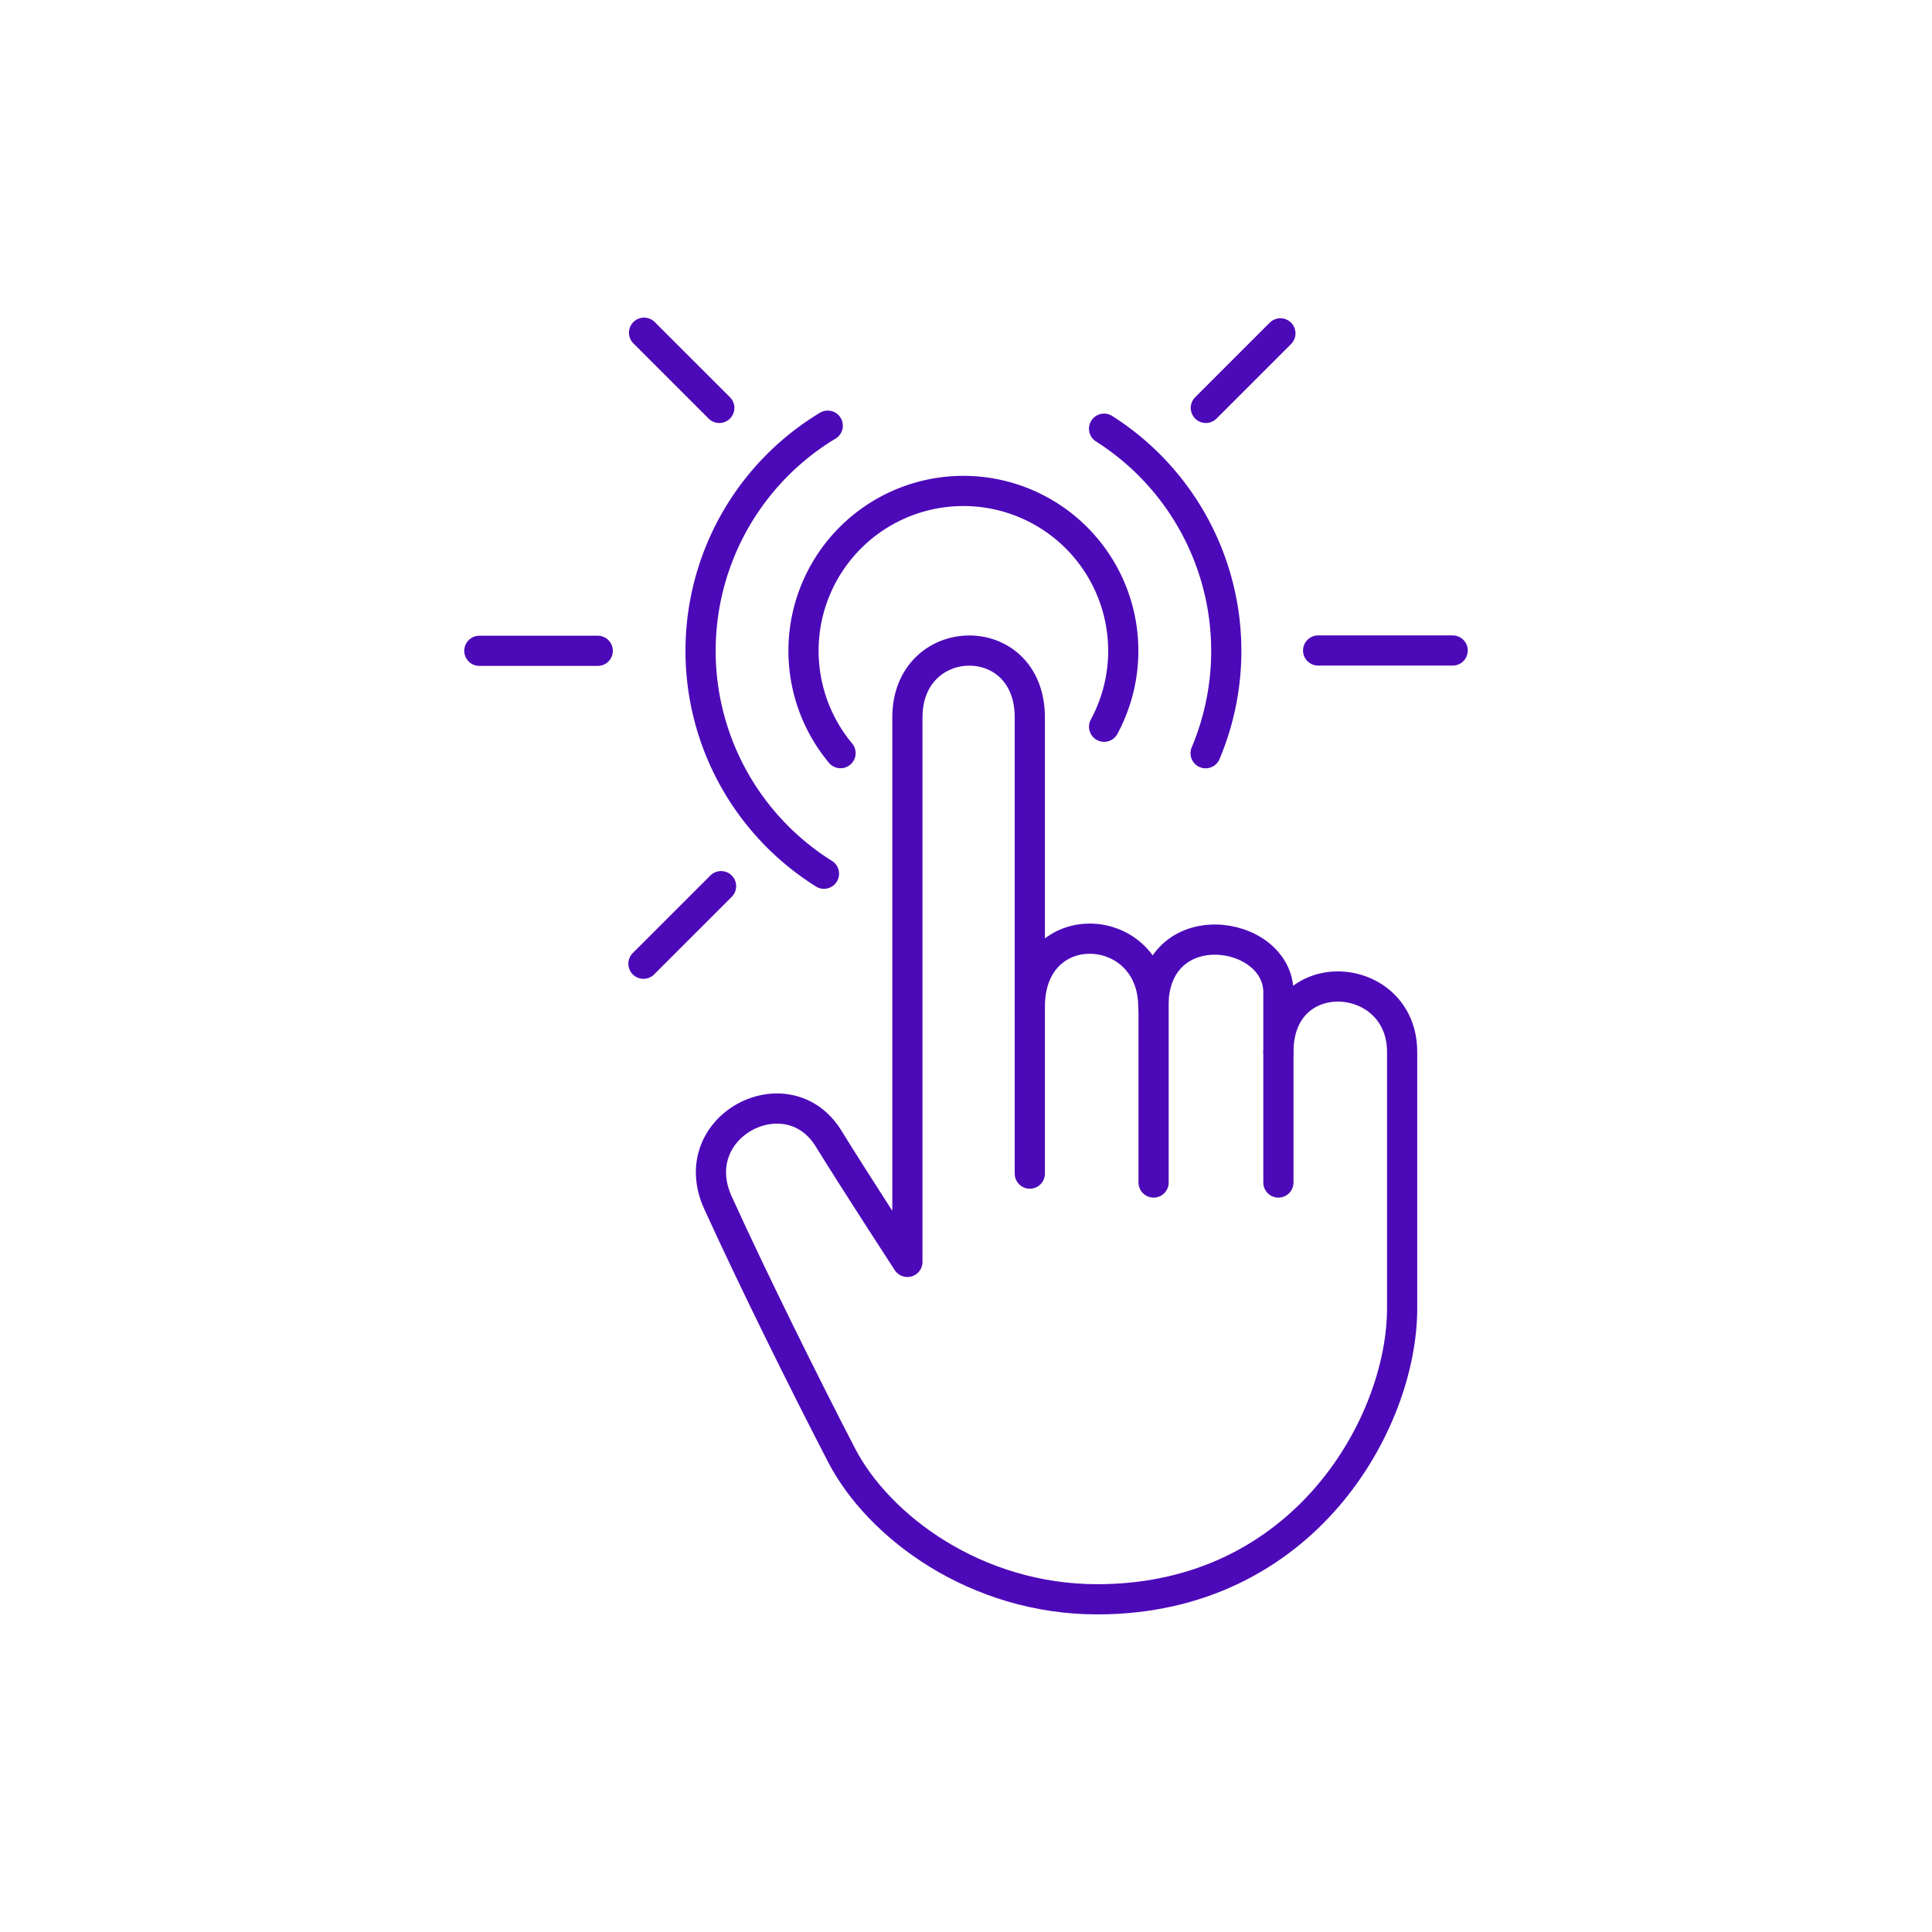 <?xml version="1.0" encoding="UTF-8"?>
<svg xmlns="http://www.w3.org/2000/svg" viewBox="0 0 512 512">
  <defs>
    <style>.f09e5ea2-bf85-474a-b044-8b2e645fa33a{fill:none;stroke:#4c09b8;stroke-linecap:round;stroke-linejoin:round;stroke-width:8px;}</style>
  </defs>
  <g id="ff353377-448c-4c23-b92f-28e062596c27" data-name="Iconos">
    <path class="f09e5ea2-bf85-474a-b044-8b2e645fa33a" d="M290.8,423.83c54.88,0,80.78-46.86,80.78-77.07v-68c0-21.88-32.79-24.29-32.79,0V263c0-16.94-33.15-21.64-33.15,3.8,0-23.09-32.73-25-32.73,0V190.13c0-24-32.44-23.26-32.44,0V334.42S226,312.18,219.58,301.73c-10.83-17.6-38.56-3.34-29.31,17S213.1,366.49,223,385.6,258.73,423.83,290.8,423.83Z"></path>
    <line class="f09e5ea2-bf85-474a-b044-8b2e645fa33a" x1="272.91" y1="266.82" x2="272.91" y2="311.02"></line>
    <line class="f09e5ea2-bf85-474a-b044-8b2e645fa33a" x1="305.71" y1="264.91" x2="305.71" y2="313.38"></line>
    <line class="f09e5ea2-bf85-474a-b044-8b2e645fa33a" x1="338.79" y1="278.73" x2="338.79" y2="313.38"></line>
    <path class="f09e5ea2-bf85-474a-b044-8b2e645fa33a" d="M222.75,199.59a42.37,42.37,0,1,1,69.85-7"></path>
    <line class="f09e5ea2-bf85-474a-b044-8b2e645fa33a" x1="127.03" y1="172.47" x2="158.41" y2="172.47"></line>
    <line class="f09e5ea2-bf85-474a-b044-8b2e645fa33a" x1="349.32" y1="172.39" x2="384.97" y2="172.39"></line>
    <line class="f09e5ea2-bf85-474a-b044-8b2e645fa33a" x1="319.56" y1="108.1" x2="339.32" y2="88.34"></line>
    <line class="f09e5ea2-bf85-474a-b044-8b2e645fa33a" x1="190.62" y1="108.1" x2="170.68" y2="88.17"></line>
    <line class="f09e5ea2-bf85-474a-b044-8b2e645fa33a" x1="191.09" y1="234.84" x2="170.52" y2="255.4"></line>
    <path class="f09e5ea2-bf85-474a-b044-8b2e645fa33a" d="M218.36,231.54a69.68,69.68,0,0,1,1-118.73"></path>
    <path class="f09e5ea2-bf85-474a-b044-8b2e645fa33a" d="M292.59,113.61a69.76,69.76,0,0,1,26.91,86"></path>
  </g>
</svg>
